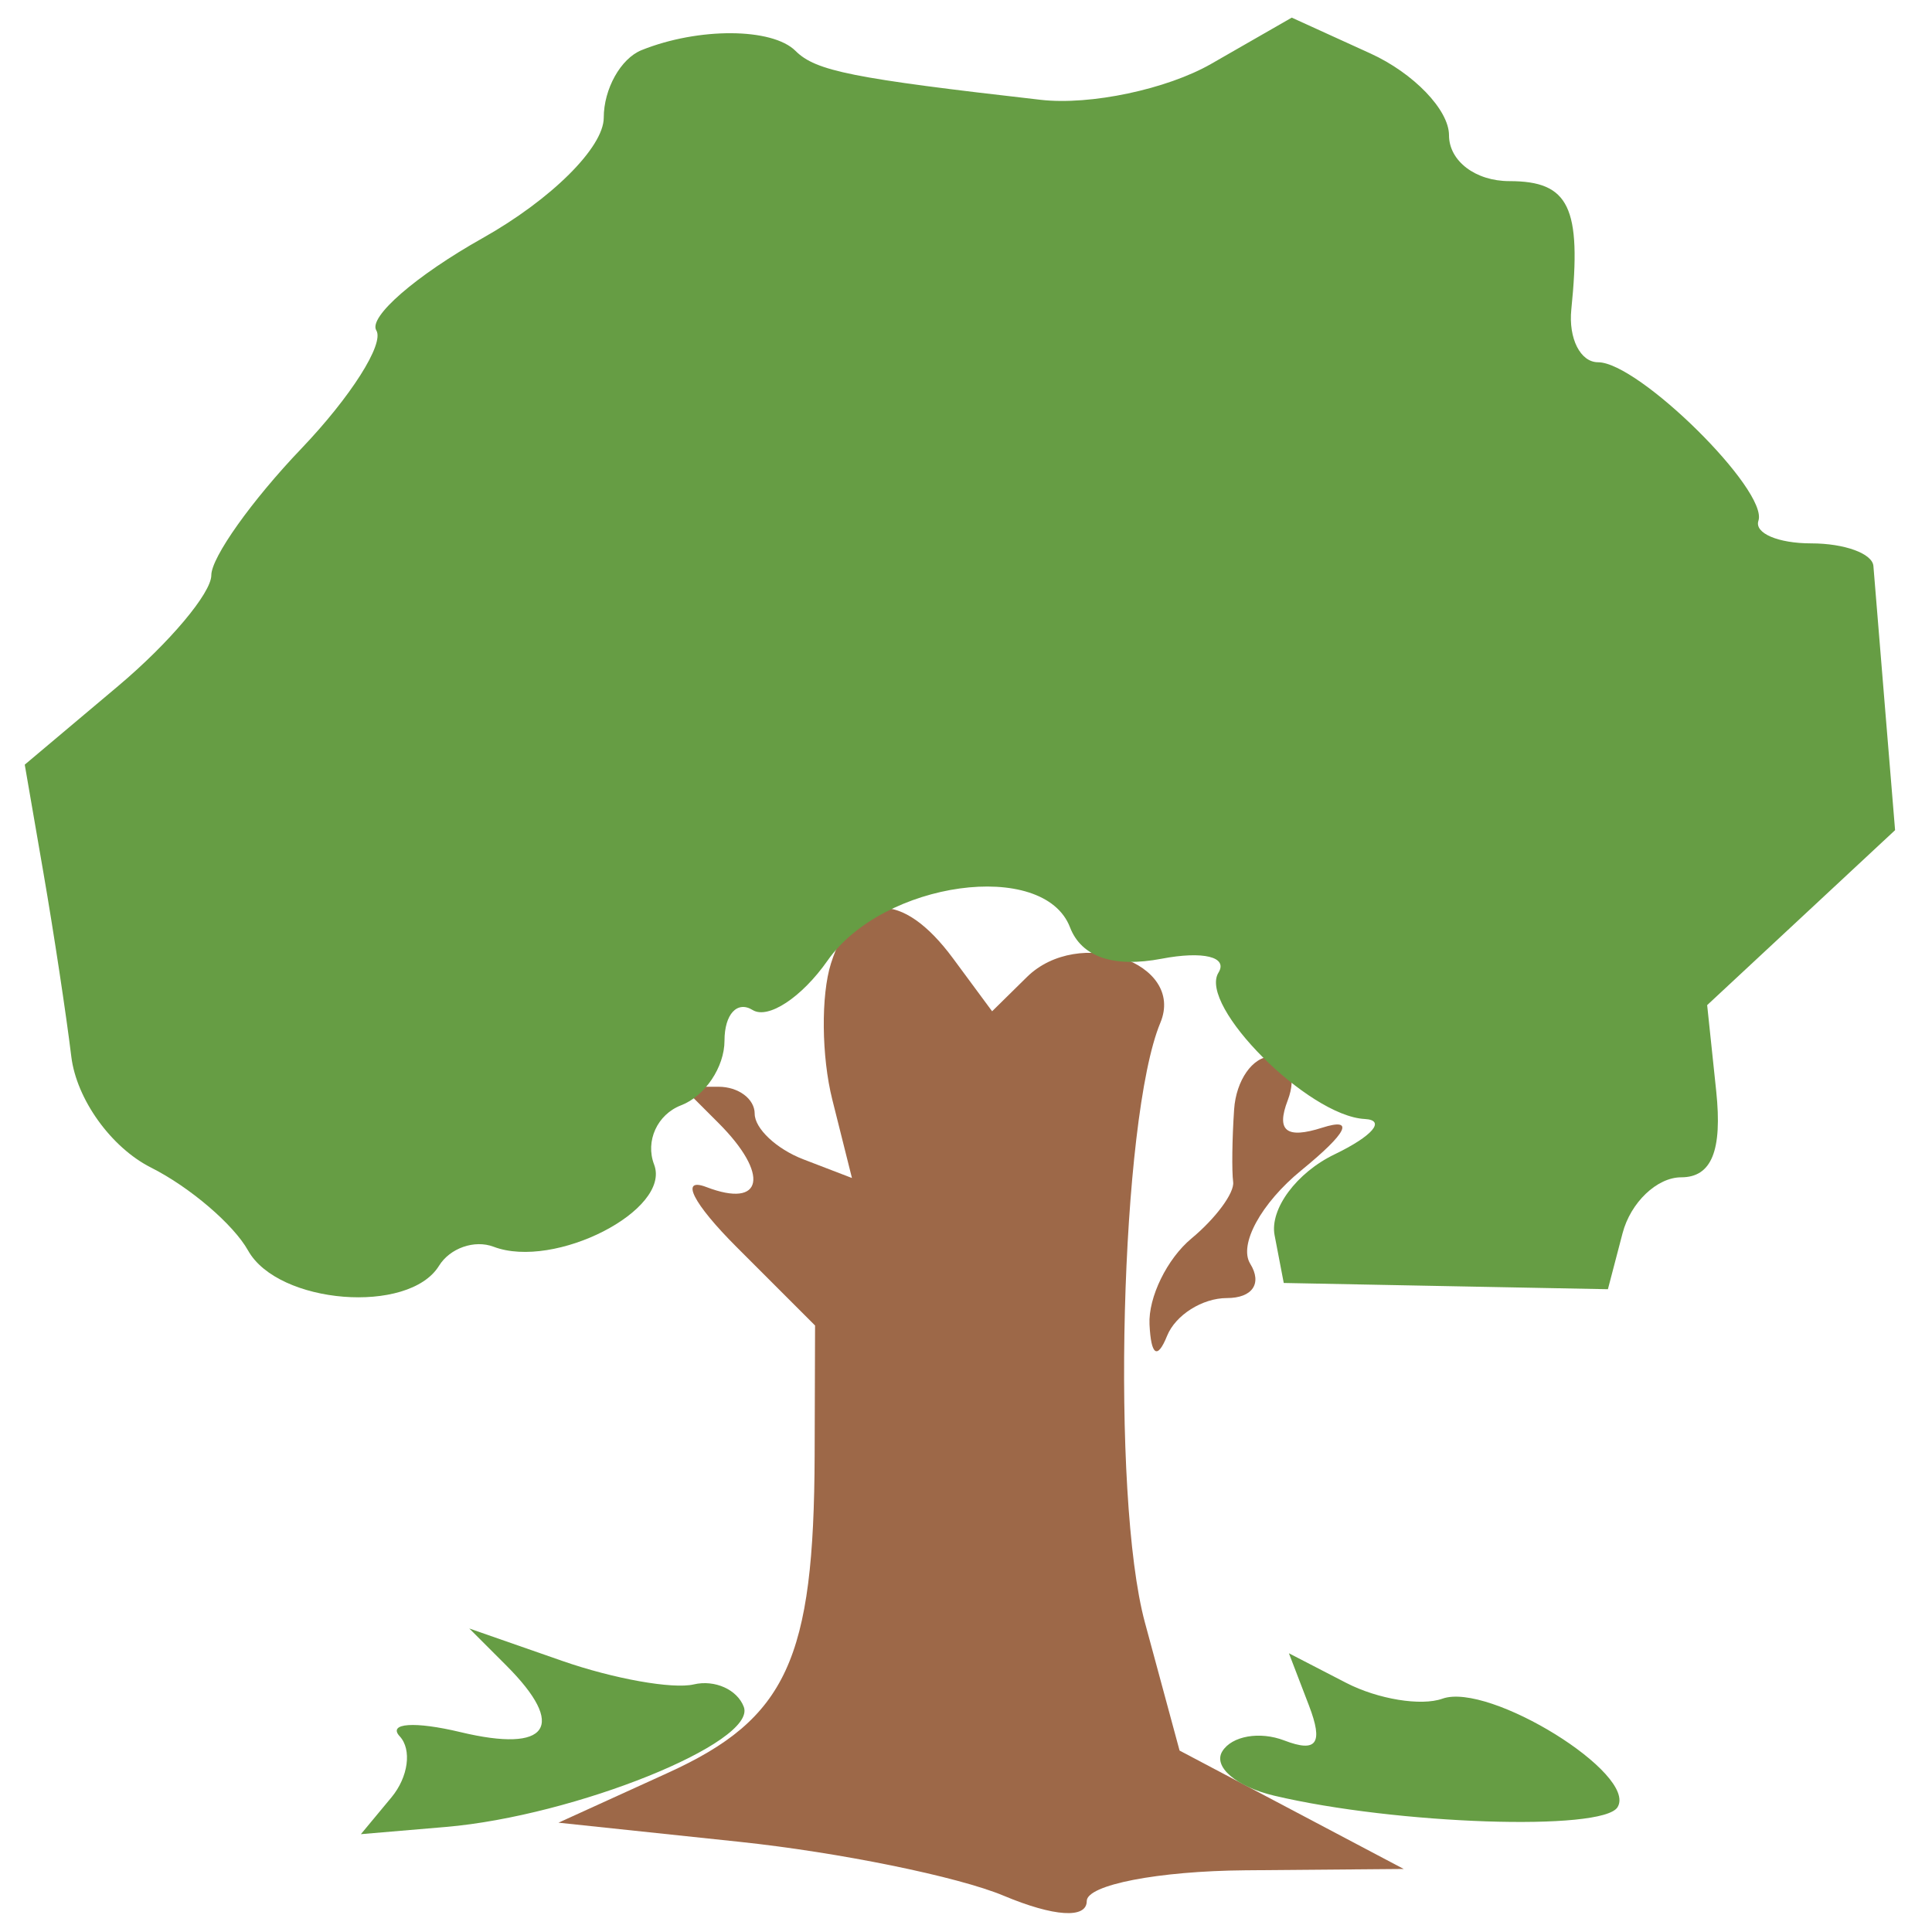 <svg xmlns="http://www.w3.org/2000/svg" width="64" height="64" viewBox="0 0 64 64" version="1.1"><path d="M 27.527 31.915 C 27.193 32.968, 27.212 34.998, 27.571 36.426 L 28.222 39.023 26.611 38.404 C 25.725 38.064, 25 37.384, 25 36.893 C 25 36.402, 24.460 36, 23.800 36 L 22.600 36 23.800 37.200 C 25.502 38.902, 25.287 40.047, 23.400 39.323 C 22.509 38.982, 22.953 39.862, 24.400 41.309 L 27 43.909 26.986 48.205 C 26.965 54.979, 26.061 56.936, 22.123 58.729 L 18.500 60.379 24.500 61.013 C 27.800 61.362, 31.738 62.165, 33.250 62.799 C 34.916 63.497, 36 63.566, 36 62.975 C 36 62.439, 38.362 61.980, 41.250 61.956 L 46.500 61.912 42.787 59.951 L 39.075 57.990 37.926 53.745 C 36.796 49.565, 37.118 37.044, 38.438 33.881 C 39.271 31.885, 35.736 30.673, 34.017 32.366 L 32.865 33.500 31.572 31.750 C 29.883 29.463, 28.285 29.528, 27.527 31.915 M 40.882 36.750 C 40.816 37.712, 40.802 38.794, 40.850 39.154 C 40.897 39.514, 40.275 40.356, 39.468 41.027 C 38.661 41.697, 38.036 42.977, 38.079 43.872 C 38.129 44.909, 38.341 45.046, 38.662 44.250 C 38.940 43.563, 39.831 43, 40.642 43 C 41.490 43, 41.819 42.516, 41.415 41.863 C 41.025 41.232, 41.778 39.855, 43.106 38.770 C 44.637 37.519, 44.887 37.009, 43.801 37.356 C 42.610 37.736, 42.268 37.465, 42.658 36.449 C 42.964 35.652, 42.716 35, 42.107 35 C 41.498 35, 40.947 35.788, 40.882 36.750" stroke="none" fill="#9d6848" fill-rule="evenodd"/><path d="" stroke="none" fill="#39321d" fill-rule="evenodd"/><path d="M 21.250 1.662 C 20.563 1.940, 20 2.946, 20 3.899 C 20 4.880, 18.259 6.610, 15.986 7.888 C 13.778 9.129, 12.194 10.504, 12.466 10.945 C 12.738 11.385, 11.619 13.148, 9.980 14.863 C 8.341 16.578, 7 18.465, 7 19.055 C 7 19.646, 5.609 21.299, 3.910 22.729 L 0.820 25.330 1.439 28.915 C 1.780 30.887, 2.195 33.625, 2.362 35 C 2.534 36.414, 3.681 38.011, 5.002 38.677 C 6.287 39.324, 7.735 40.561, 8.219 41.427 C 9.216 43.208, 13.540 43.553, 14.542 41.932 C 14.905 41.344, 15.719 41.060, 16.351 41.300 C 18.374 42.069, 22.247 40.085, 21.668 38.576 C 21.370 37.800, 21.773 36.917, 22.563 36.614 C 23.353 36.311, 24 35.347, 24 34.472 C 24 33.598, 24.419 33.141, 24.932 33.458 C 25.444 33.774, 26.559 33.040, 27.410 31.826 C 29.260 29.184, 34.576 28.452, 35.445 30.718 C 35.823 31.701, 36.883 32.064, 38.482 31.759 C 39.858 31.496, 40.686 31.699, 40.363 32.221 C 39.686 33.318, 43.336 36.970, 45.208 37.068 C 45.919 37.105, 45.469 37.632, 44.210 38.239 C 42.950 38.845, 42.056 40.052, 42.223 40.921 L 42.526 42.500 47.895 42.604 L 53.264 42.707 53.749 40.854 C 54.015 39.834, 54.890 39, 55.692 39 C 56.699 39, 57.058 38.117, 56.852 36.148 L 56.552 33.296 59.665 30.398 L 62.777 27.500 62.448 23.500 C 62.266 21.300, 62.091 19.163, 62.059 18.750 C 62.027 18.337, 61.100 18, 60 18 C 58.900 18, 58.113 17.663, 58.250 17.250 C 58.584 16.249, 54.284 12, 52.937 12 C 52.353 12, 51.954 11.213, 52.052 10.250 C 52.397 6.862, 51.981 6, 50 6 C 48.876 6, 48 5.333, 48 4.479 C 48 3.642, 46.828 2.423, 45.395 1.770 L 42.791 0.584 40.123 2.115 C 38.655 2.957, 36.115 3.494, 34.477 3.307 C 28.242 2.597, 27.021 2.354, 26.354 1.687 C 25.581 0.915, 23.133 0.903, 21.250 1.662 M 16.773 55.173 C 18.789 57.189, 18.174 58.080, 15.250 57.378 C 13.738 57.016, 12.834 57.078, 13.241 57.517 C 13.649 57.957, 13.526 58.866, 12.969 59.538 L 11.955 60.759 14.769 60.520 C 19.035 60.157, 25.079 57.722, 24.640 56.544 C 24.425 55.970, 23.679 55.634, 22.982 55.798 C 22.284 55.962, 20.325 55.612, 18.629 55.021 L 15.546 53.946 16.773 55.173 M 43.360 56.495 C 43.843 57.754, 43.621 58.069, 42.543 57.655 C 41.730 57.343, 40.806 57.505, 40.491 58.014 C 40.176 58.524, 40.949 59.185, 42.209 59.484 C 46.248 60.440, 53.086 60.670, 53.583 59.866 C 54.261 58.769, 49.334 55.715, 47.782 56.271 C 47.077 56.523, 45.644 56.288, 44.598 55.749 L 42.697 54.767 43.360 56.495" stroke="none" fill="#669d44" fill-rule="evenodd"/></svg>